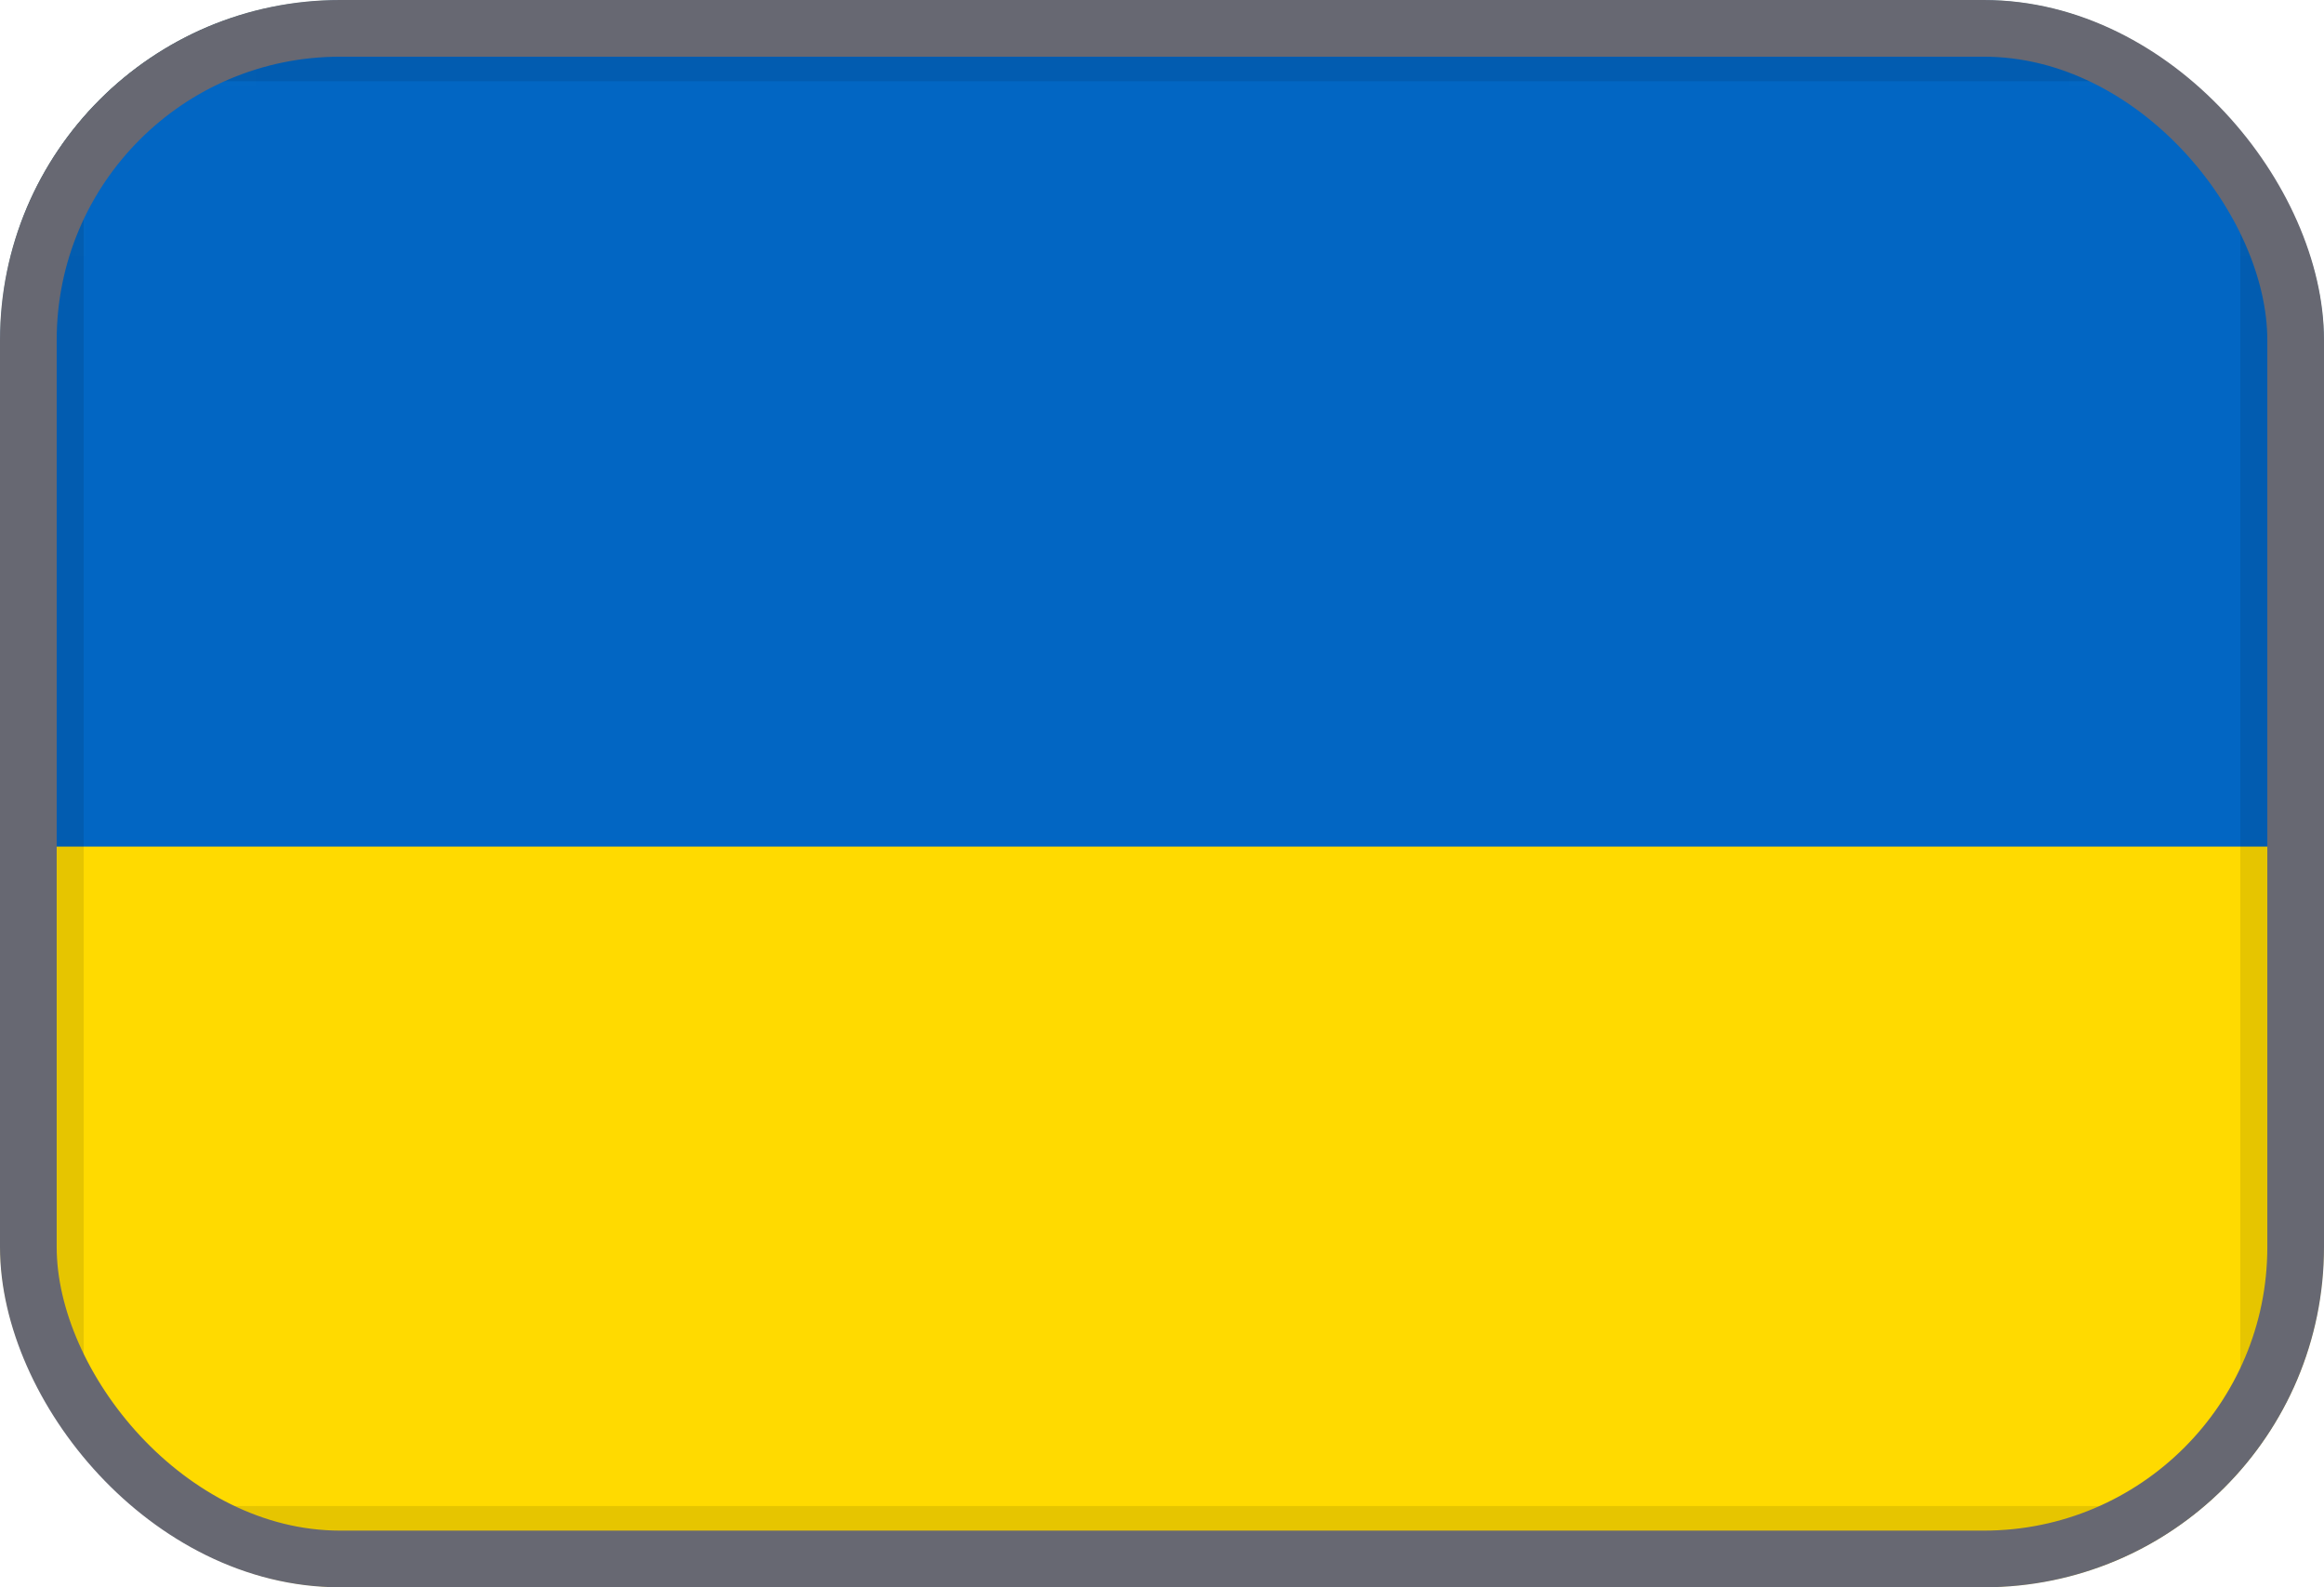 <svg width="41" height="28" viewBox="0 0 41 28" fill="none" xmlns="http://www.w3.org/2000/svg">
<g clip-path="url(#clip0_2117_3516)">
<mask id="mask0_2117_3516" style="mask-type:alpha" maskUnits="userSpaceOnUse" x="0" y="0" width="41" height="29">
<path d="M37.095 0H3.905C1.748 0 0 1.672 0 3.733V24.267C0 26.329 1.748 28 3.905 28H37.095C39.252 28 41 26.329 41 24.267V3.733C41 1.672 39.252 0 37.095 0Z" fill="white"/>
</mask>
<g mask="url(#mask0_2117_3516)">
<path d="M37.095 0H3.905C1.748 0 0 1.672 0 3.733V24.267C0 26.329 1.748 28 3.905 28H37.095C39.252 28 41 26.329 41 24.267V3.733C41 1.672 39.252 0 37.095 0Z" fill="#FFDA00"/>
<path fill-rule="evenodd" clip-rule="evenodd" d="M0 0H41V14.934H0V0Z" fill="#0266C3"/>
<path d="M37.095 0.933H3.905C2.287 0.933 0.976 2.187 0.976 3.733V24.267C0.976 25.813 2.287 27.067 3.905 27.067H37.095C38.713 27.067 40.024 25.813 40.024 24.267V3.733C40.024 2.187 38.713 0.933 37.095 0.933Z" stroke="black" stroke-opacity="0.1"/>
</g>
</g>
<rect x="0.5" y="0.5" width="40" height="27" rx="5.5" stroke="#676872"/>
<defs>
<clipPath id="clip0_2117_3516">
<rect y="0" width="41" height="28" rx="6" fill="white"/>
</clipPath>
</defs>
</svg>
